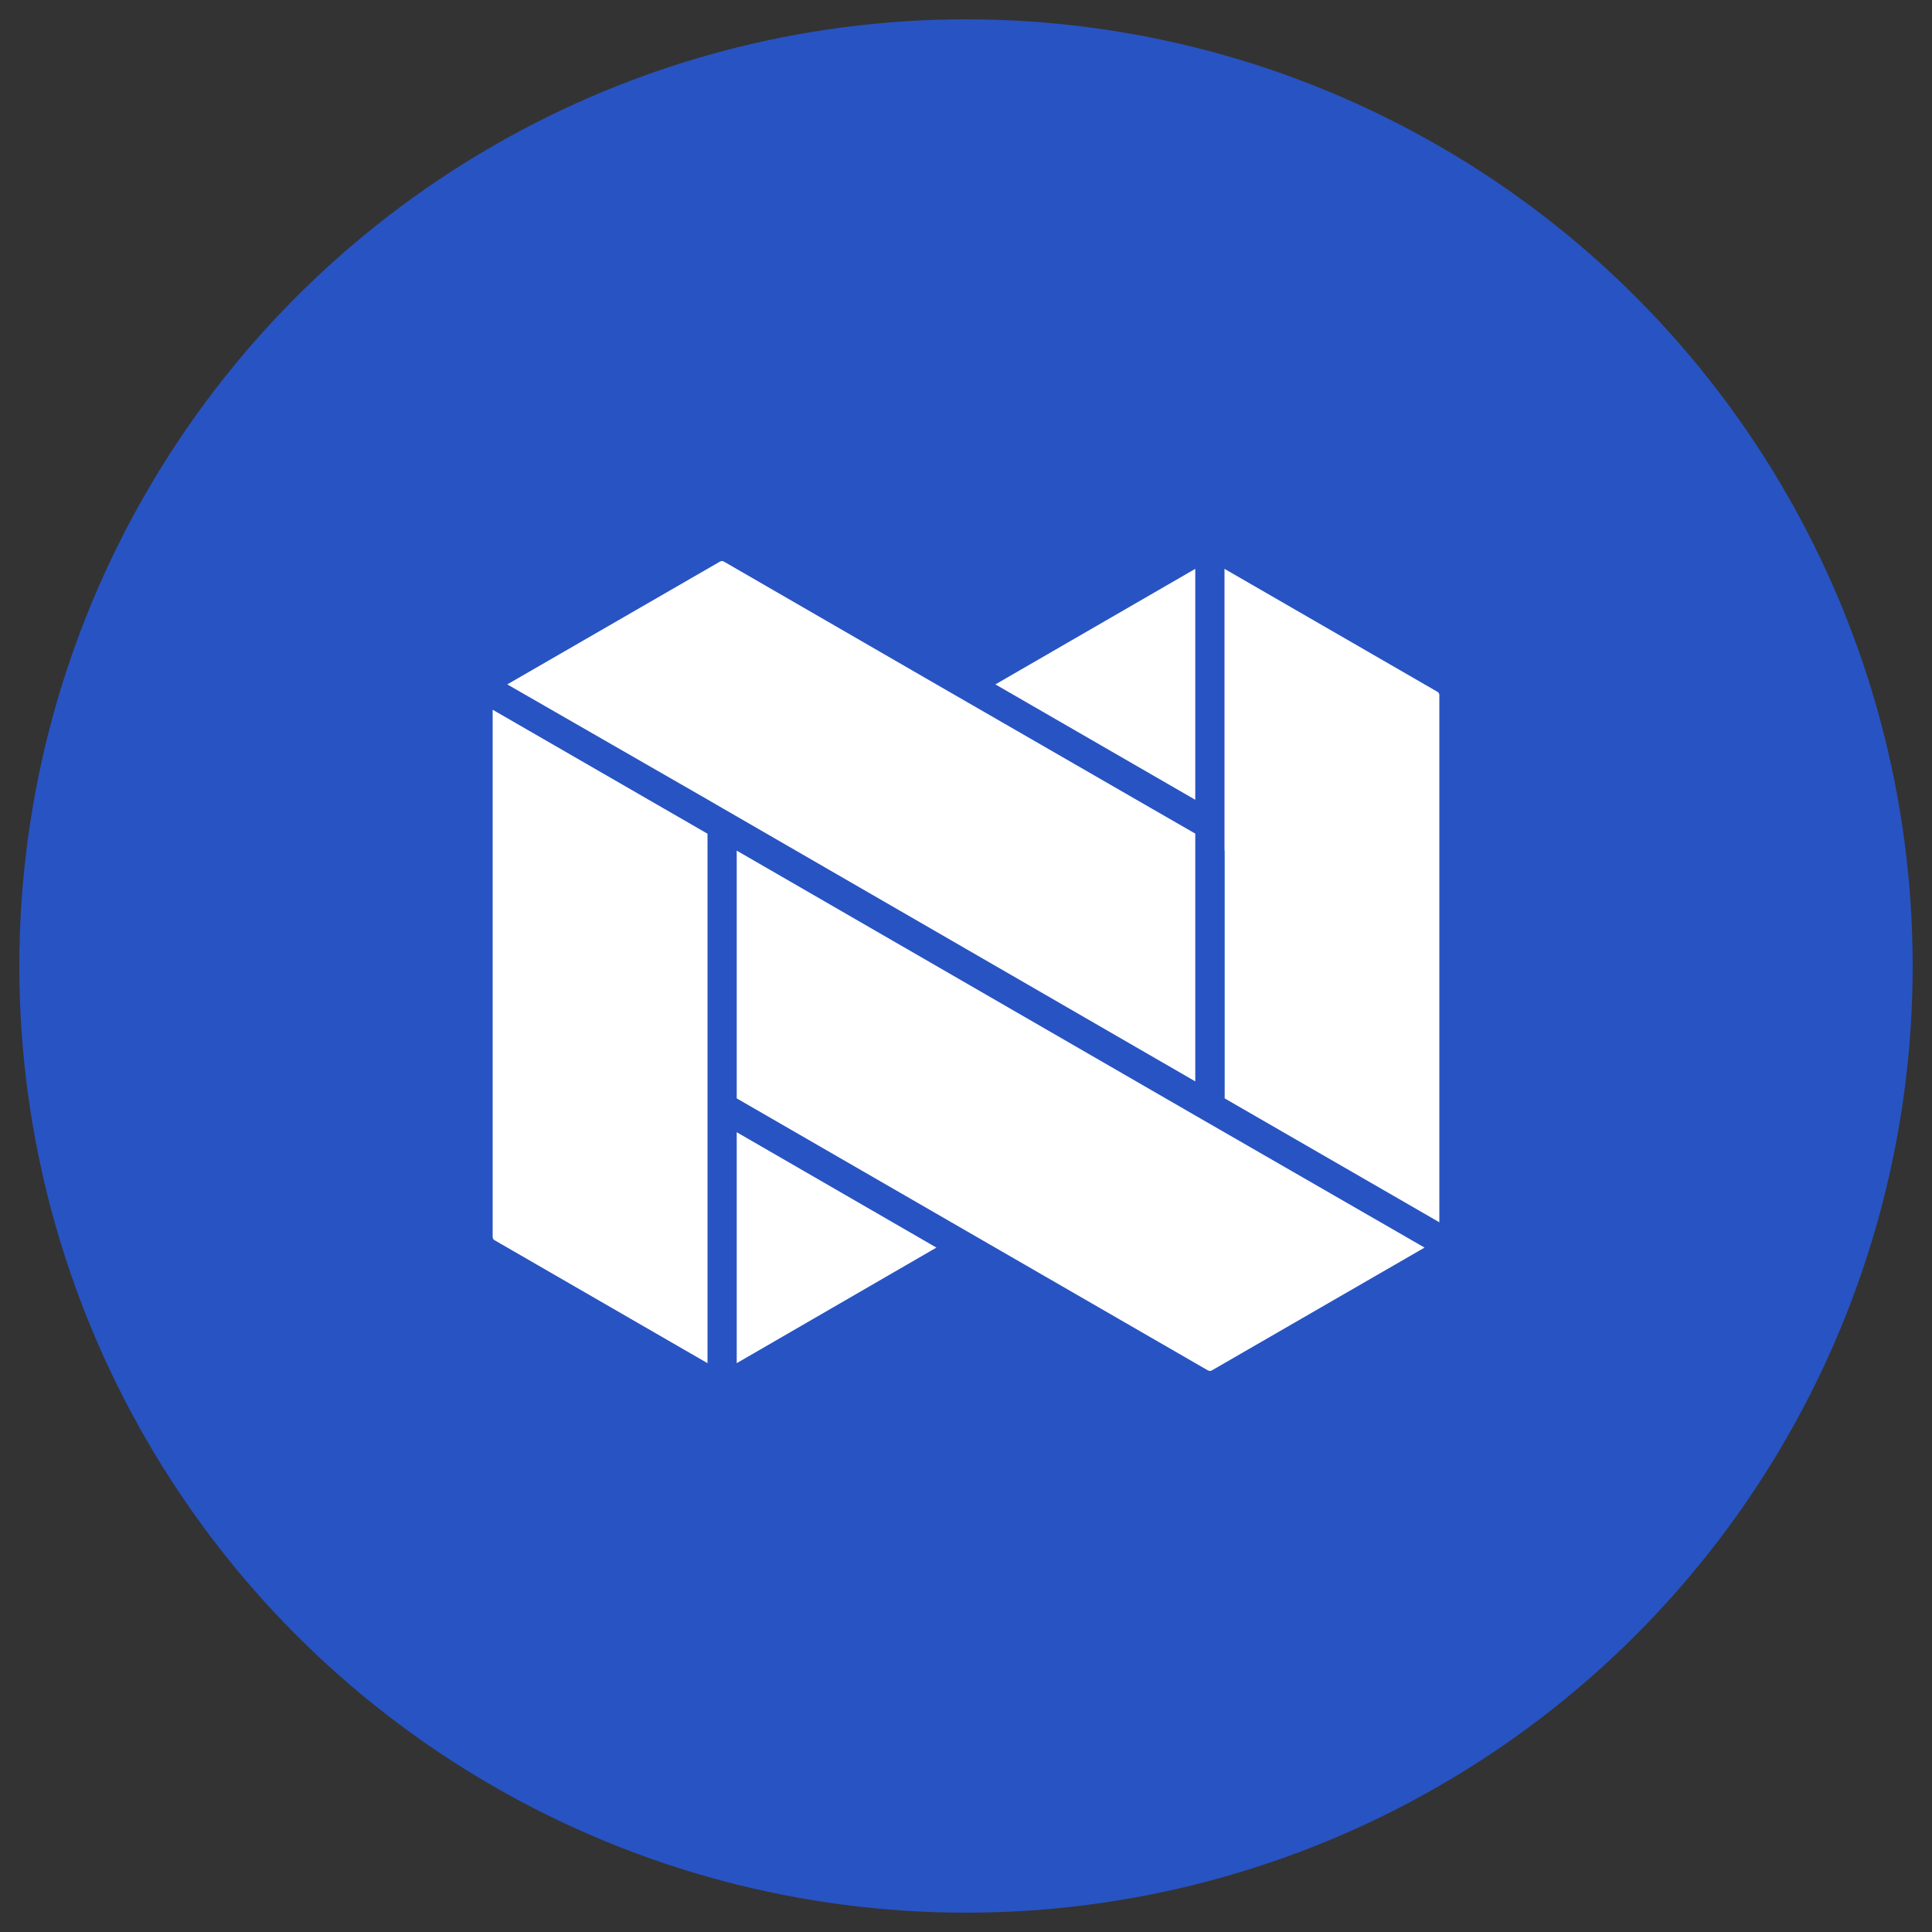 <?xml version="1.0" encoding="UTF-8" standalone="no"?>
<!-- Uploaded to: SVG Repo, www.svgrepo.com, Generator: SVG Repo Mixer Tools -->

<svg
   width="200"
   height="200"
   viewBox="0 0 256 256"
   version="1.1"
   id="svg6"
   sodipodi:docname="nexo-svgrepo-com.svg"
   inkscape:version="1.1 (c68e22c387, 2021-05-23)"
   xmlns:inkscape="http://www.inkscape.org/namespaces/inkscape"
   xmlns:sodipodi="http://sodipodi.sourceforge.net/DTD/sodipodi-0.dtd"
   xmlns="http://www.w3.org/2000/svg"
   xmlns:svg="http://www.w3.org/2000/svg">
  <rect x="0" y="0" width="256" height="256" fill="#333333" stroke="none"/>
  <defs
     id="defs10" />
  <sodipodi:namedview
     id="namedview8"
     pagecolor="#ffffff"
     bordercolor="#666666"
     borderopacity="1.0"
     inkscape:pageshadow="2"
     inkscape:pageopacity="0.0"
     inkscape:pagecheckerboard="0"
     showgrid="false"
     inkscape:zoom="1.09125"
     inkscape:cx="400"
     inkscape:cy="400"
     inkscape:window-width="2560"
     inkscape:window-height="1351"
     inkscape:window-x="1591"
     inkscape:window-y="-9"
     inkscape:window-maximized="1"
     inkscape:current-layer="svg6" />
  <circle
     cx="128"
     cy="128"
     style="fill:#2853c3;stroke-width:0.245"
     id="circle2"
     r="125.44" />
  <path
     d="m 93.725,105.925 1.984,1.151 1.911,1.103 60.76,35.108 v -32.83 L 152.72,107.2 124.08,90.686 95.93,74.418 c -0.172,-0.098 -0.392,-0.098 -0.539,0 l -28.175,16.268 z M 158.38,75.374 131.895,90.686 158.38,105.975 Z m 3.896,37.338 v 32.83 L 190.72,161.957 V 92.108 c 0,-0.196 -0.098,-0.392 -0.294,-0.466 L 162.251,75.374 v 37.338 z m -3.92,35.084 L 97.62,112.712 v 32.83 l 62.426,36.039 c 0.172,0.098 0.392,0.098 0.539,0 l 28.175,-16.268 -0.637,-0.367 z M 93.725,110.458 65.28,94.043 v 69.85 c 0,0.196 0.098,0.392 0.294,0.466 l 28.175,16.268 v -70.168 z m 30.355,54.855 -26.46,-15.288 v 30.601 z"
     style="fill:#ffffff;stroke-width:0.245"
     id="path4" />
</svg>

